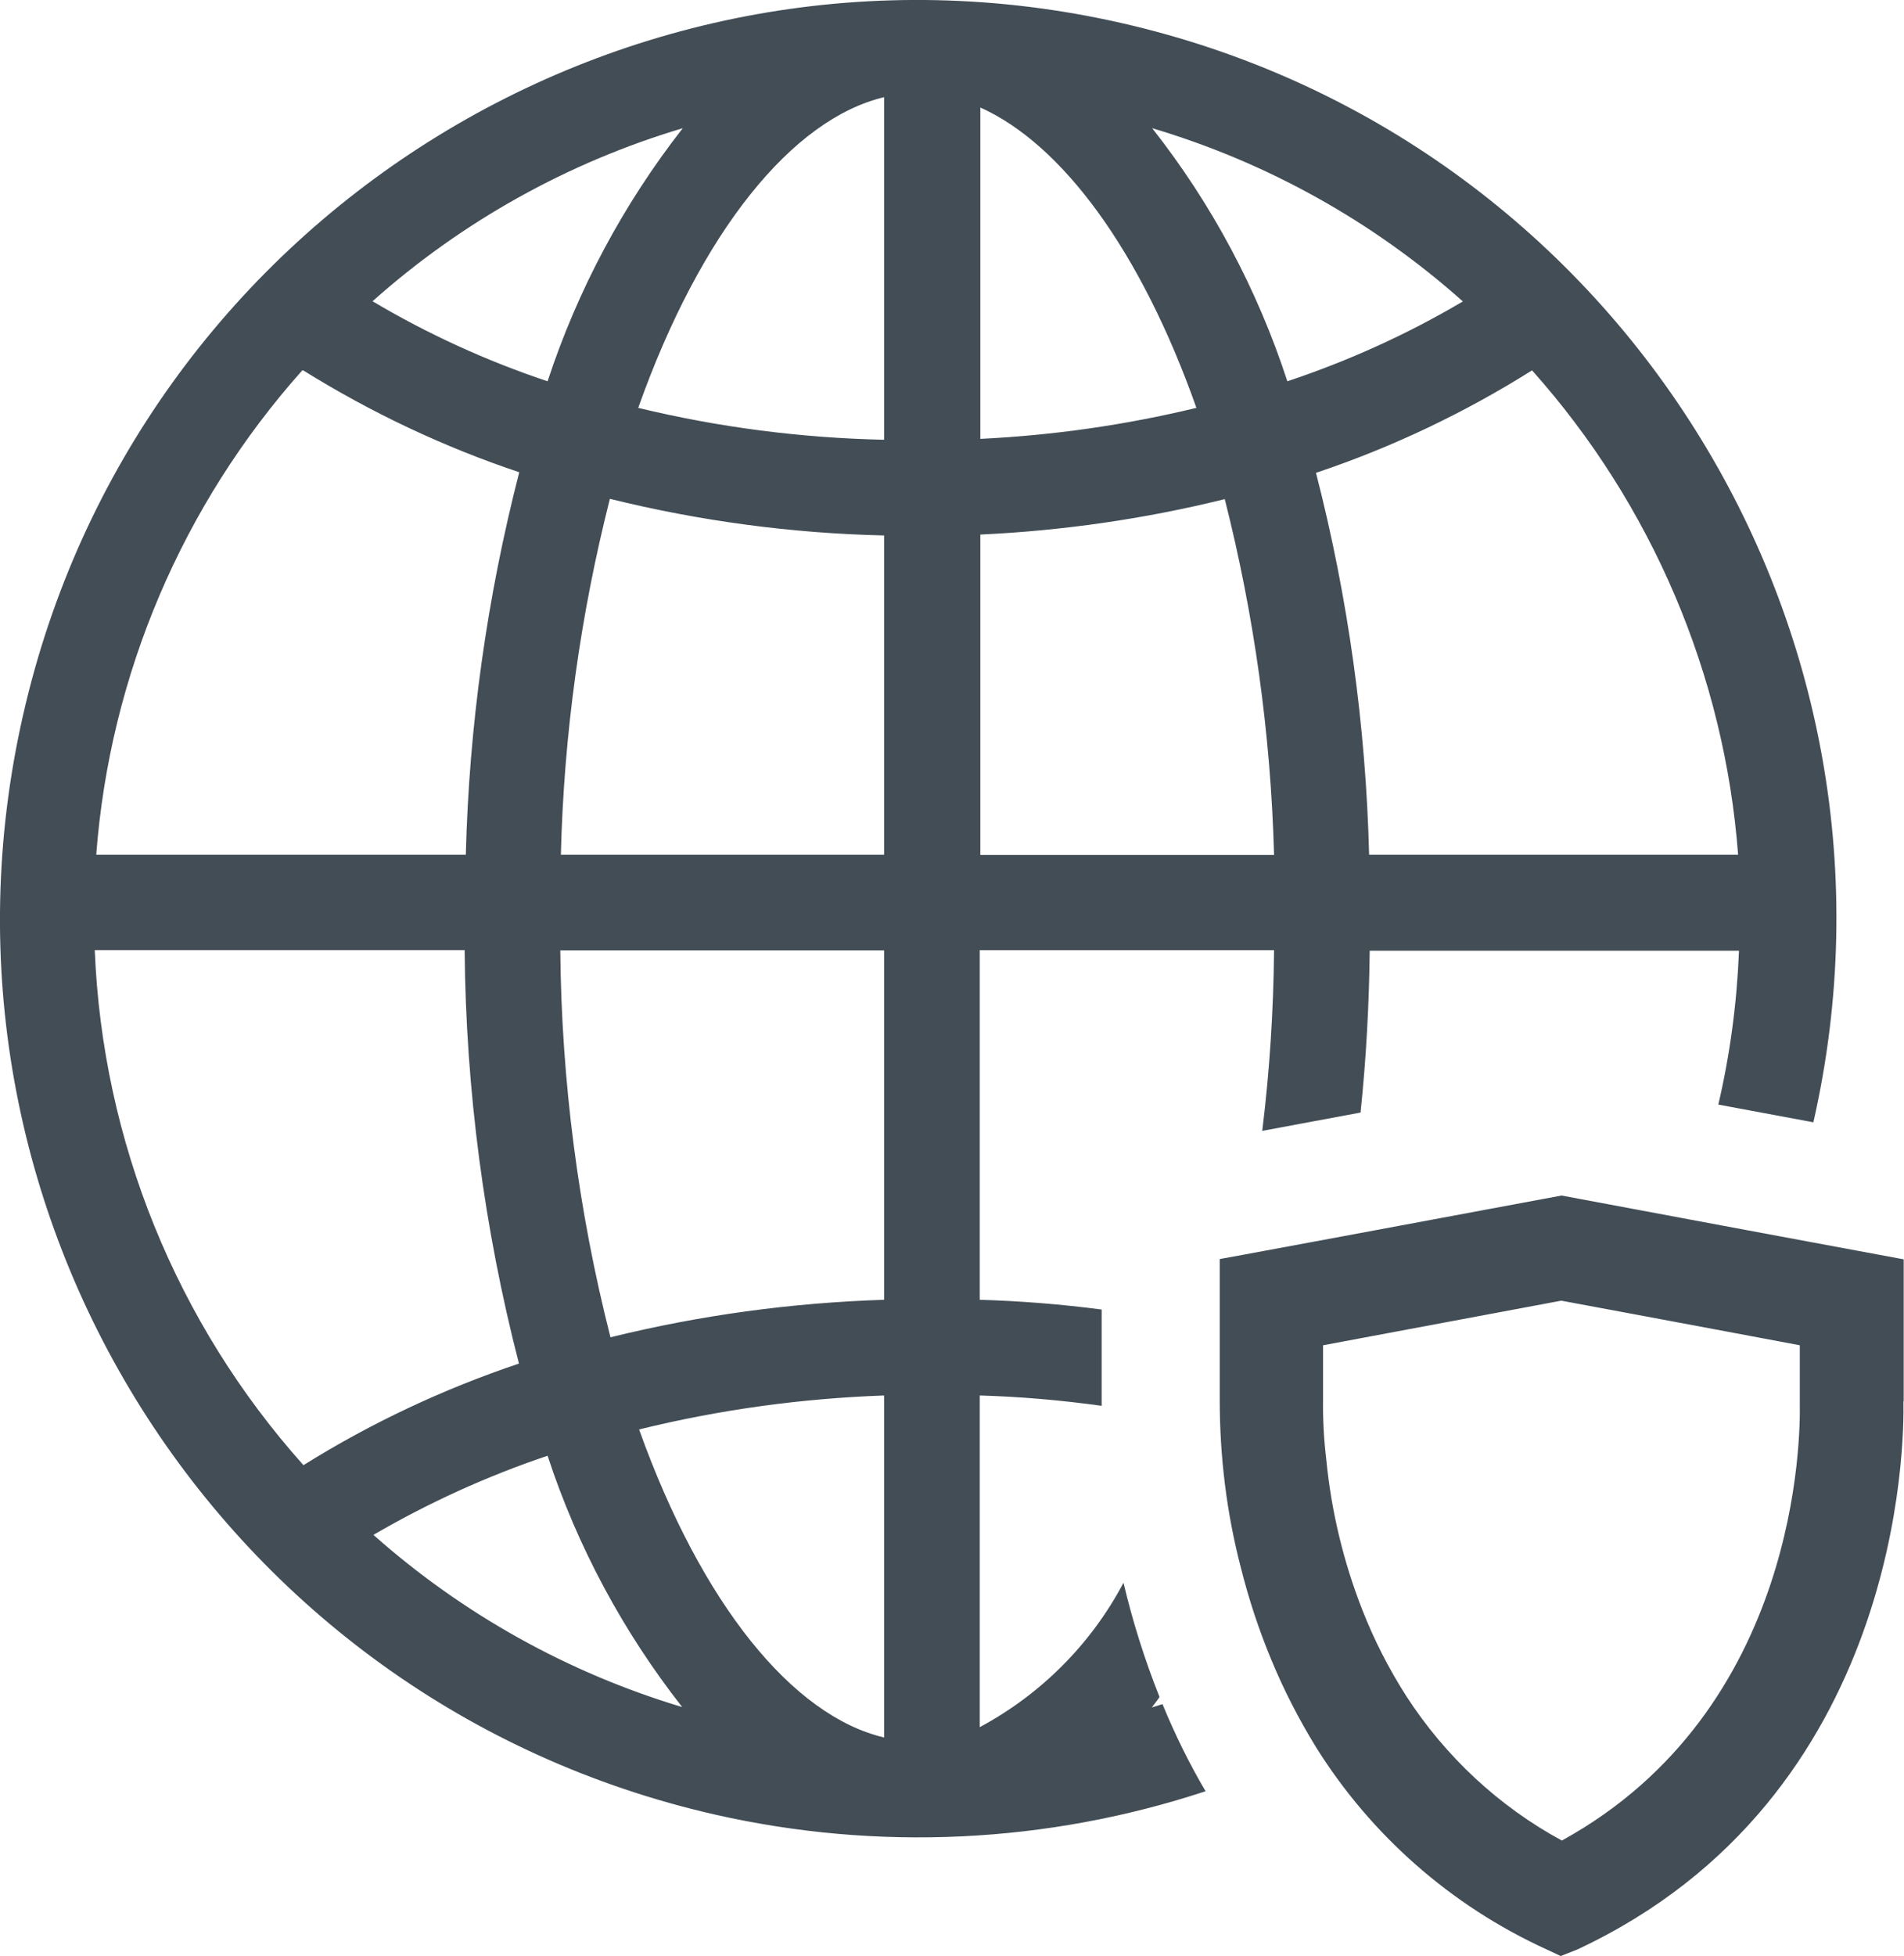 <svg xmlns="http://www.w3.org/2000/svg" viewBox="0 0 64.5 66.23"><path d="m39.02,57.81c.09-.12.18-.23.26-.35-.5-1.26-.91-2.55-1.22-3.87-1.1,2.08-2.8,3.78-4.87,4.89v-11.23c1.38.04,2.76.16,4.13.35v-3.26c-1.37-.18-2.75-.29-4.13-.33v-11.84h9.97c-.02,2.05-.15,4.09-.4,6.12l3.33-.62c.19-1.82.29-3.65.31-5.48h12.51c-.07,1.76-.3,3.5-.7,5.21l3.22.6c3.81-16.75-6.69-33.41-23.44-37.22C21.25-3.03,4.58,7.47.78,24.22c-3.81,16.75,6.69,33.41,23.44,37.22,5.51,1.25,11.25.98,16.62-.79-.56-.95-1.04-1.93-1.46-2.95-.11.04-.23.07-.35.11m19.85-28.87h-12.5c-.11-4.36-.71-8.7-1.8-12.93,2.57-.86,5.03-2.03,7.32-3.47,4.06,4.55,6.52,10.32,6.98,16.4m-9.33-18.73c-1.88,1.11-3.87,2.01-5.94,2.7-1.01-3.1-2.56-6.01-4.58-8.57h0c3.9,1.16,7.49,3.16,10.53,5.87m-16.35-6.57c2.76,1.24,5.43,4.83,7.32,10.17-2.4.58-4.85.93-7.32,1.05V3.64Zm0,14.46c2.79-.13,5.57-.53,8.28-1.2,1,3.94,1.56,7.98,1.67,12.05h-9.95v-10.85Zm-10.08-13.76c-2.01,2.57-3.56,5.47-4.58,8.57-2.07-.69-4.06-1.6-5.93-2.71,3.03-2.7,6.62-4.7,10.51-5.86m-12.87,8.2h.01c2.3,1.43,4.75,2.59,7.32,3.45-1.09,4.23-1.7,8.58-1.81,12.95H3.26c.46-6.08,2.92-11.85,6.98-16.4m-7.03,19.63h12.53c.04,4.72.66,9.43,1.84,14-2.56.86-5.01,2.01-7.3,3.44-4.31-4.82-6.81-10.98-7.07-17.44m9.44,19.8c1.87-1.09,3.85-1.99,5.9-2.68,1.01,3.08,2.56,5.96,4.56,8.51-3.87-1.16-7.44-3.15-10.46-5.83m17.3,6.86c-3.1-.73-6.18-4.51-8.3-10.43,2.72-.67,5.5-1.05,8.3-1.15v11.58Zm0-14.82c-3.13.1-6.23.52-9.27,1.27-1.09-4.28-1.66-8.68-1.7-13.1h10.97v11.83Zm0-15.07h-10.95c.1-4.07.66-8.11,1.66-12.05,3.04.75,6.16,1.17,9.29,1.24v10.81Zm0-14.05c-2.81-.06-5.6-.42-8.33-1.08,2.12-5.97,5.22-9.78,8.33-10.52v11.6Zm34.54,32.56v-4.81l-4.2-.78-3.27-.61-4.12-.77-7.41,1.38-3.4.63-.77.14v4.77c0,1.91.23,3.81.71,5.66.27,1.08.62,2.14,1.05,3.17.42,1.01.92,1.98,1.49,2.91h0c1.87,3,4.59,5.39,7.81,6.86l.49.23.56-.22c11.03-5.15,11.08-17.22,11.05-18.56m-11.57,14.87c-2.14-1.16-3.95-2.85-5.27-4.89-.59-.92-1.09-1.9-1.49-2.92-.64-1.63-1.05-3.34-1.22-5.08-.08-.67-.12-1.35-.11-2.03v-1.85l8.07-1.51,2.58.48,3.37.63,2.13.4v1.97c.02,1.08,0,10.37-8.06,14.8" fill="#424d56" stroke-width="0"></path></svg>